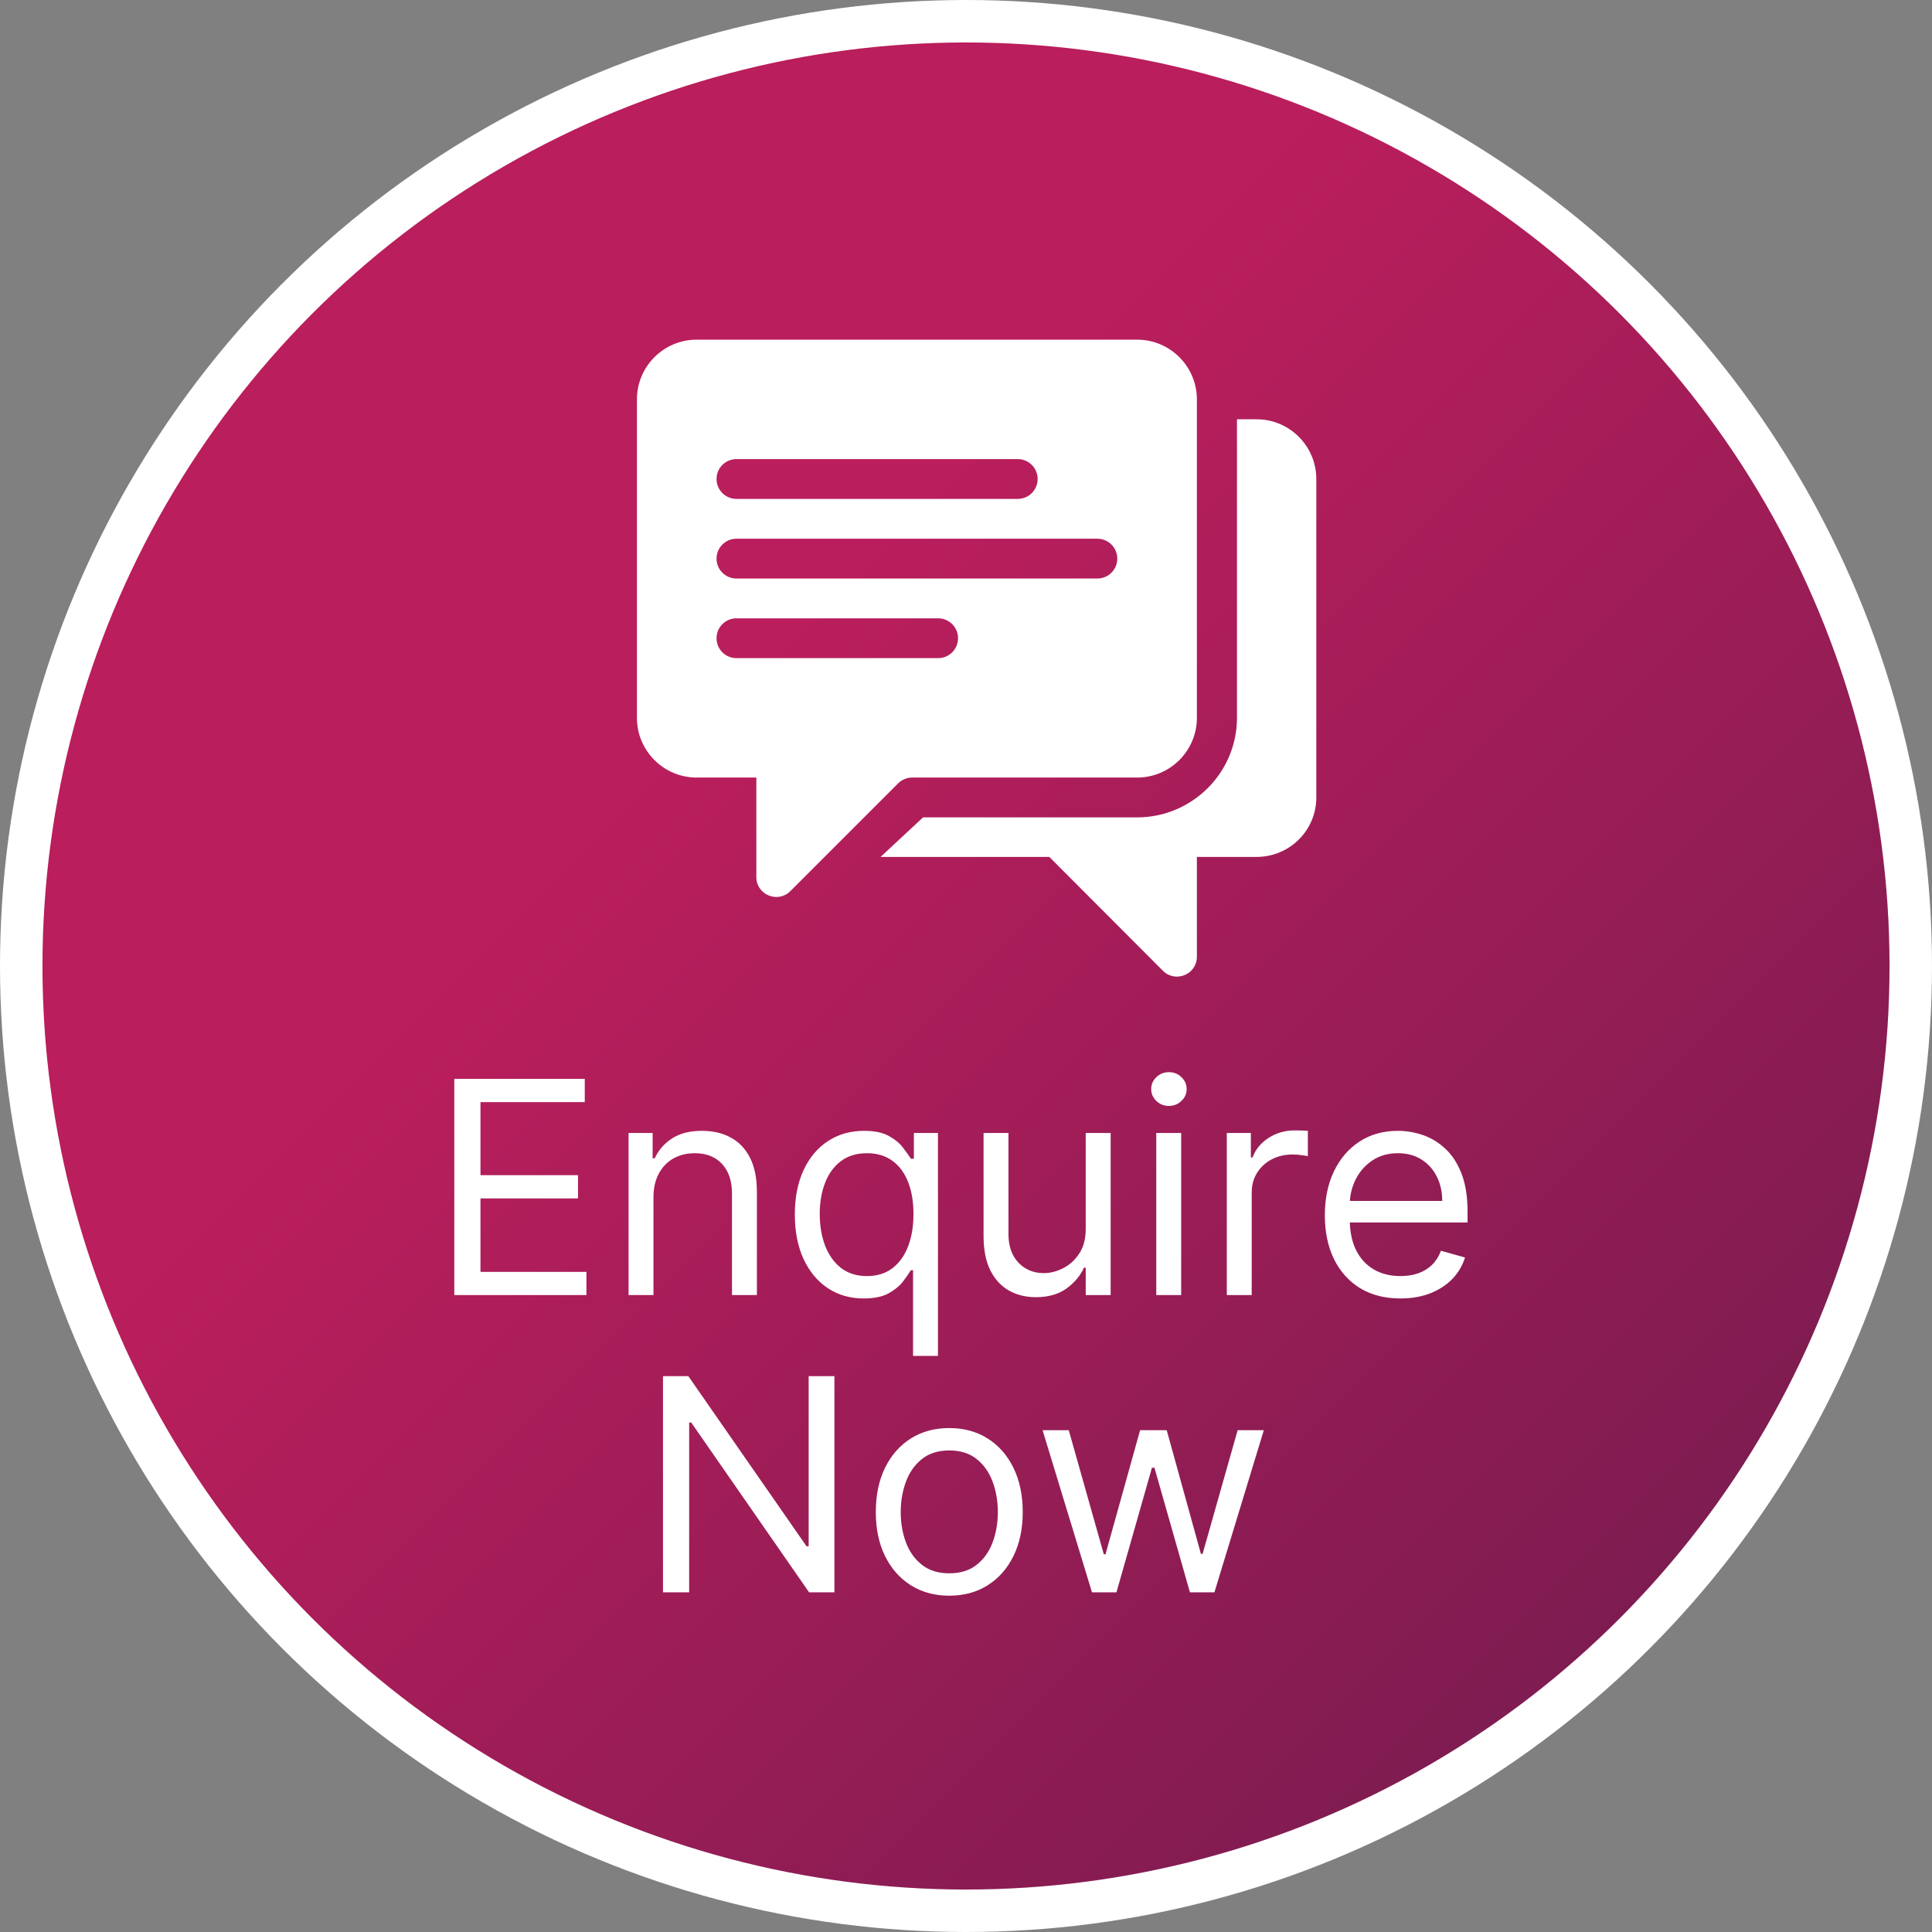 <svg width="91" height="91" viewBox="0 0 91 91" fill="none" xmlns="http://www.w3.org/2000/svg">
<rect x="0" y="0" width="91" height="91" fill="#808080" stroke="none"/>
<circle cx="45.5" cy="45.5" r="44.5" fill="url(#paint0_linear_34_61)" stroke="white" stroke-width="2"/>
<g clip-path="url(#clip0_34_61)">
<path d="M53.563 15.999H32.812C31.261 15.999 30 17.261 30 18.812V33.812C30 35.363 31.261 36.624 32.812 36.624C34.781 36.624 35.045 36.624 35.045 36.624H35.625V41.312C35.625 42.148 36.639 42.561 37.225 41.975C39.843 39.357 38.004 41.196 42.301 36.899C42.477 36.723 42.715 36.624 42.964 36.624H53.563C55.113 36.624 56.375 35.363 56.375 33.812C56.375 25.058 56.375 27.587 56.375 18.812C56.375 17.261 55.113 15.999 53.563 15.999ZM34.688 21.624H47.938C48.456 21.624 48.875 22.044 48.875 22.562C48.875 23.08 48.456 23.499 47.938 23.499H34.688C34.169 23.499 33.75 23.08 33.75 22.562C33.75 22.044 34.169 21.624 34.688 21.624ZM44.188 30.999H34.688C34.169 30.999 33.75 30.58 33.75 30.062C33.75 29.544 34.169 29.124 34.688 29.124H44.188C44.706 29.124 45.125 29.544 45.125 30.062C45.125 30.58 44.706 30.999 44.188 30.999ZM51.688 27.249H34.688C34.169 27.249 33.75 26.83 33.75 26.312C33.75 25.794 34.169 25.374 34.688 25.374H51.688C52.206 25.374 52.625 25.794 52.625 26.312C52.625 26.83 52.206 27.249 51.688 27.249Z" fill="white"/>
<path d="M59.188 19.749H58.263V33.812C58.263 36.397 56.147 38.5 53.562 38.5H43.477L41.477 40.362H49.424L54.775 45.725C55.362 46.313 56.375 45.9 56.375 45.062V40.362H59.188C60.738 40.362 62 39.113 62 37.562V22.562C62 21.011 60.739 19.749 59.188 19.749Z" fill="white"/>
</g>
<path d="M21.398 61V50.818H27.543V51.912H22.631V55.352H27.225V56.446H22.631V59.906H27.622V61H21.398ZM30.779 56.406V61H29.606V53.364H30.74V54.557H30.839C31.018 54.169 31.29 53.858 31.654 53.622C32.019 53.383 32.49 53.264 33.066 53.264C33.583 53.264 34.036 53.37 34.424 53.582C34.811 53.791 35.113 54.109 35.328 54.537C35.544 54.961 35.651 55.498 35.651 56.148V61H34.478V56.227C34.478 55.627 34.322 55.16 34.011 54.825C33.699 54.487 33.272 54.318 32.728 54.318C32.354 54.318 32.019 54.399 31.724 54.562C31.432 54.724 31.202 54.961 31.033 55.273C30.864 55.584 30.779 55.962 30.779 56.406ZM43.006 63.864V59.827H42.906C42.82 59.966 42.697 60.142 42.538 60.354C42.379 60.562 42.152 60.75 41.857 60.916C41.562 61.078 41.17 61.159 40.679 61.159C40.043 61.159 39.481 60.998 38.994 60.677C38.507 60.352 38.125 59.895 37.85 59.305C37.575 58.711 37.438 58.01 37.438 57.202C37.438 56.4 37.575 55.704 37.85 55.114C38.125 54.524 38.508 54.068 38.999 53.746C39.489 53.425 40.056 53.264 40.699 53.264C41.196 53.264 41.589 53.347 41.877 53.513C42.169 53.675 42.391 53.861 42.543 54.07C42.699 54.275 42.82 54.444 42.906 54.577H43.045V53.364H44.179V63.864H43.006ZM40.838 60.105C41.309 60.105 41.706 59.983 42.031 59.737C42.356 59.489 42.603 59.146 42.772 58.708C42.941 58.267 43.026 57.758 43.026 57.182C43.026 56.612 42.943 56.113 42.777 55.685C42.611 55.255 42.366 54.92 42.041 54.681C41.717 54.439 41.315 54.318 40.838 54.318C40.341 54.318 39.927 54.446 39.595 54.701C39.267 54.953 39.02 55.296 38.855 55.73C38.692 56.161 38.611 56.645 38.611 57.182C38.611 57.725 38.694 58.219 38.859 58.663C39.029 59.104 39.277 59.456 39.605 59.717C39.937 59.976 40.348 60.105 40.838 60.105ZM51.139 57.878V53.364H52.313V61H51.139V59.707H51.06C50.881 60.095 50.602 60.425 50.224 60.697C49.847 60.965 49.369 61.099 48.793 61.099C48.315 61.099 47.891 60.995 47.52 60.786C47.149 60.574 46.857 60.256 46.645 59.832C46.433 59.404 46.327 58.865 46.327 58.216V53.364H47.5V58.136C47.5 58.693 47.656 59.137 47.967 59.469C48.282 59.8 48.683 59.966 49.17 59.966C49.462 59.966 49.759 59.891 50.06 59.742C50.365 59.593 50.621 59.364 50.826 59.056C51.035 58.748 51.139 58.355 51.139 57.878ZM54.462 61V53.364H55.635V61H54.462ZM55.058 52.091C54.83 52.091 54.632 52.013 54.467 51.857C54.304 51.702 54.223 51.514 54.223 51.295C54.223 51.077 54.304 50.889 54.467 50.734C54.632 50.578 54.83 50.5 55.058 50.5C55.287 50.5 55.482 50.578 55.645 50.734C55.81 50.889 55.893 51.077 55.893 51.295C55.893 51.514 55.81 51.702 55.645 51.857C55.482 52.013 55.287 52.091 55.058 52.091ZM57.784 61V53.364H58.917V54.517H58.997C59.136 54.139 59.388 53.833 59.753 53.597C60.117 53.362 60.528 53.244 60.986 53.244C61.072 53.244 61.179 53.246 61.309 53.249C61.438 53.253 61.536 53.258 61.602 53.264V54.457C61.562 54.447 61.471 54.432 61.329 54.413C61.189 54.389 61.042 54.378 60.886 54.378C60.515 54.378 60.183 54.456 59.892 54.611C59.603 54.764 59.375 54.976 59.206 55.248C59.04 55.516 58.957 55.823 58.957 56.168V61H57.784ZM65.962 61.159C65.226 61.159 64.592 60.997 64.058 60.672C63.528 60.344 63.118 59.886 62.83 59.3C62.545 58.71 62.402 58.024 62.402 57.242C62.402 56.459 62.545 55.77 62.83 55.173C63.118 54.573 63.519 54.106 64.033 53.771C64.55 53.433 65.153 53.264 65.843 53.264C66.24 53.264 66.633 53.331 67.021 53.463C67.409 53.596 67.762 53.811 68.08 54.109C68.398 54.404 68.652 54.795 68.841 55.283C69.03 55.77 69.124 56.37 69.124 57.082V57.58H63.238V56.565H67.931C67.931 56.135 67.845 55.75 67.672 55.412C67.503 55.074 67.261 54.807 66.947 54.611C66.635 54.416 66.267 54.318 65.843 54.318C65.375 54.318 64.971 54.434 64.63 54.666C64.292 54.895 64.031 55.193 63.849 55.561C63.667 55.929 63.576 56.323 63.576 56.744V57.42C63.576 57.997 63.675 58.486 63.874 58.887C64.076 59.285 64.356 59.588 64.714 59.797C65.072 60.002 65.488 60.105 65.962 60.105C66.27 60.105 66.549 60.062 66.797 59.976C67.049 59.886 67.266 59.754 67.449 59.578C67.631 59.399 67.772 59.177 67.871 58.912L69.005 59.23C68.885 59.615 68.685 59.953 68.403 60.244C68.121 60.533 67.773 60.758 67.359 60.92C66.945 61.08 66.479 61.159 65.962 61.159ZM39.302 64.818V75H38.109L32.56 67.006H32.461V75H31.228V64.818H32.421L37.989 72.832H38.089V64.818H39.302ZM44.712 75.159C44.023 75.159 43.418 74.995 42.898 74.667C42.381 74.339 41.976 73.88 41.685 73.29C41.396 72.7 41.252 72.01 41.252 71.222C41.252 70.426 41.396 69.732 41.685 69.138C41.976 68.545 42.381 68.085 42.898 67.756C43.418 67.428 44.023 67.264 44.712 67.264C45.402 67.264 46.005 67.428 46.522 67.756C47.042 68.085 47.447 68.545 47.735 69.138C48.027 69.732 48.172 70.426 48.172 71.222C48.172 72.01 48.027 72.7 47.735 73.29C47.447 73.88 47.042 74.339 46.522 74.667C46.005 74.995 45.402 75.159 44.712 75.159ZM44.712 74.105C45.236 74.105 45.667 73.971 46.005 73.702C46.343 73.434 46.593 73.081 46.756 72.644C46.918 72.206 46.999 71.732 46.999 71.222C46.999 70.711 46.918 70.236 46.756 69.795C46.593 69.354 46.343 68.998 46.005 68.726C45.667 68.454 45.236 68.318 44.712 68.318C44.189 68.318 43.758 68.454 43.42 68.726C43.082 68.998 42.831 69.354 42.669 69.795C42.507 70.236 42.425 70.711 42.425 71.222C42.425 71.732 42.507 72.206 42.669 72.644C42.831 73.081 43.082 73.434 43.42 73.702C43.758 73.971 44.189 74.105 44.712 74.105ZM51.434 75L49.107 67.364H50.34L51.991 73.21H52.07L53.701 67.364H54.954L56.565 73.19H56.644L58.295 67.364H59.528L57.201 75H56.047L54.377 69.133H54.258L52.587 75H51.434Z" fill="white"/>
<defs>
<linearGradient id="paint0_linear_34_61" x1="28.877" y1="38.144" x2="86.769" y2="96.036" gradientUnits="userSpaceOnUse">
<stop stop-color="#BA1E5C"/>
<stop offset="1" stop-color="#691B4D"/>
</linearGradient>
<clipPath id="clip0_34_61">
<rect width="32" height="32" fill="white" transform="translate(30 15)"/>
</clipPath>
</defs>
</svg>
